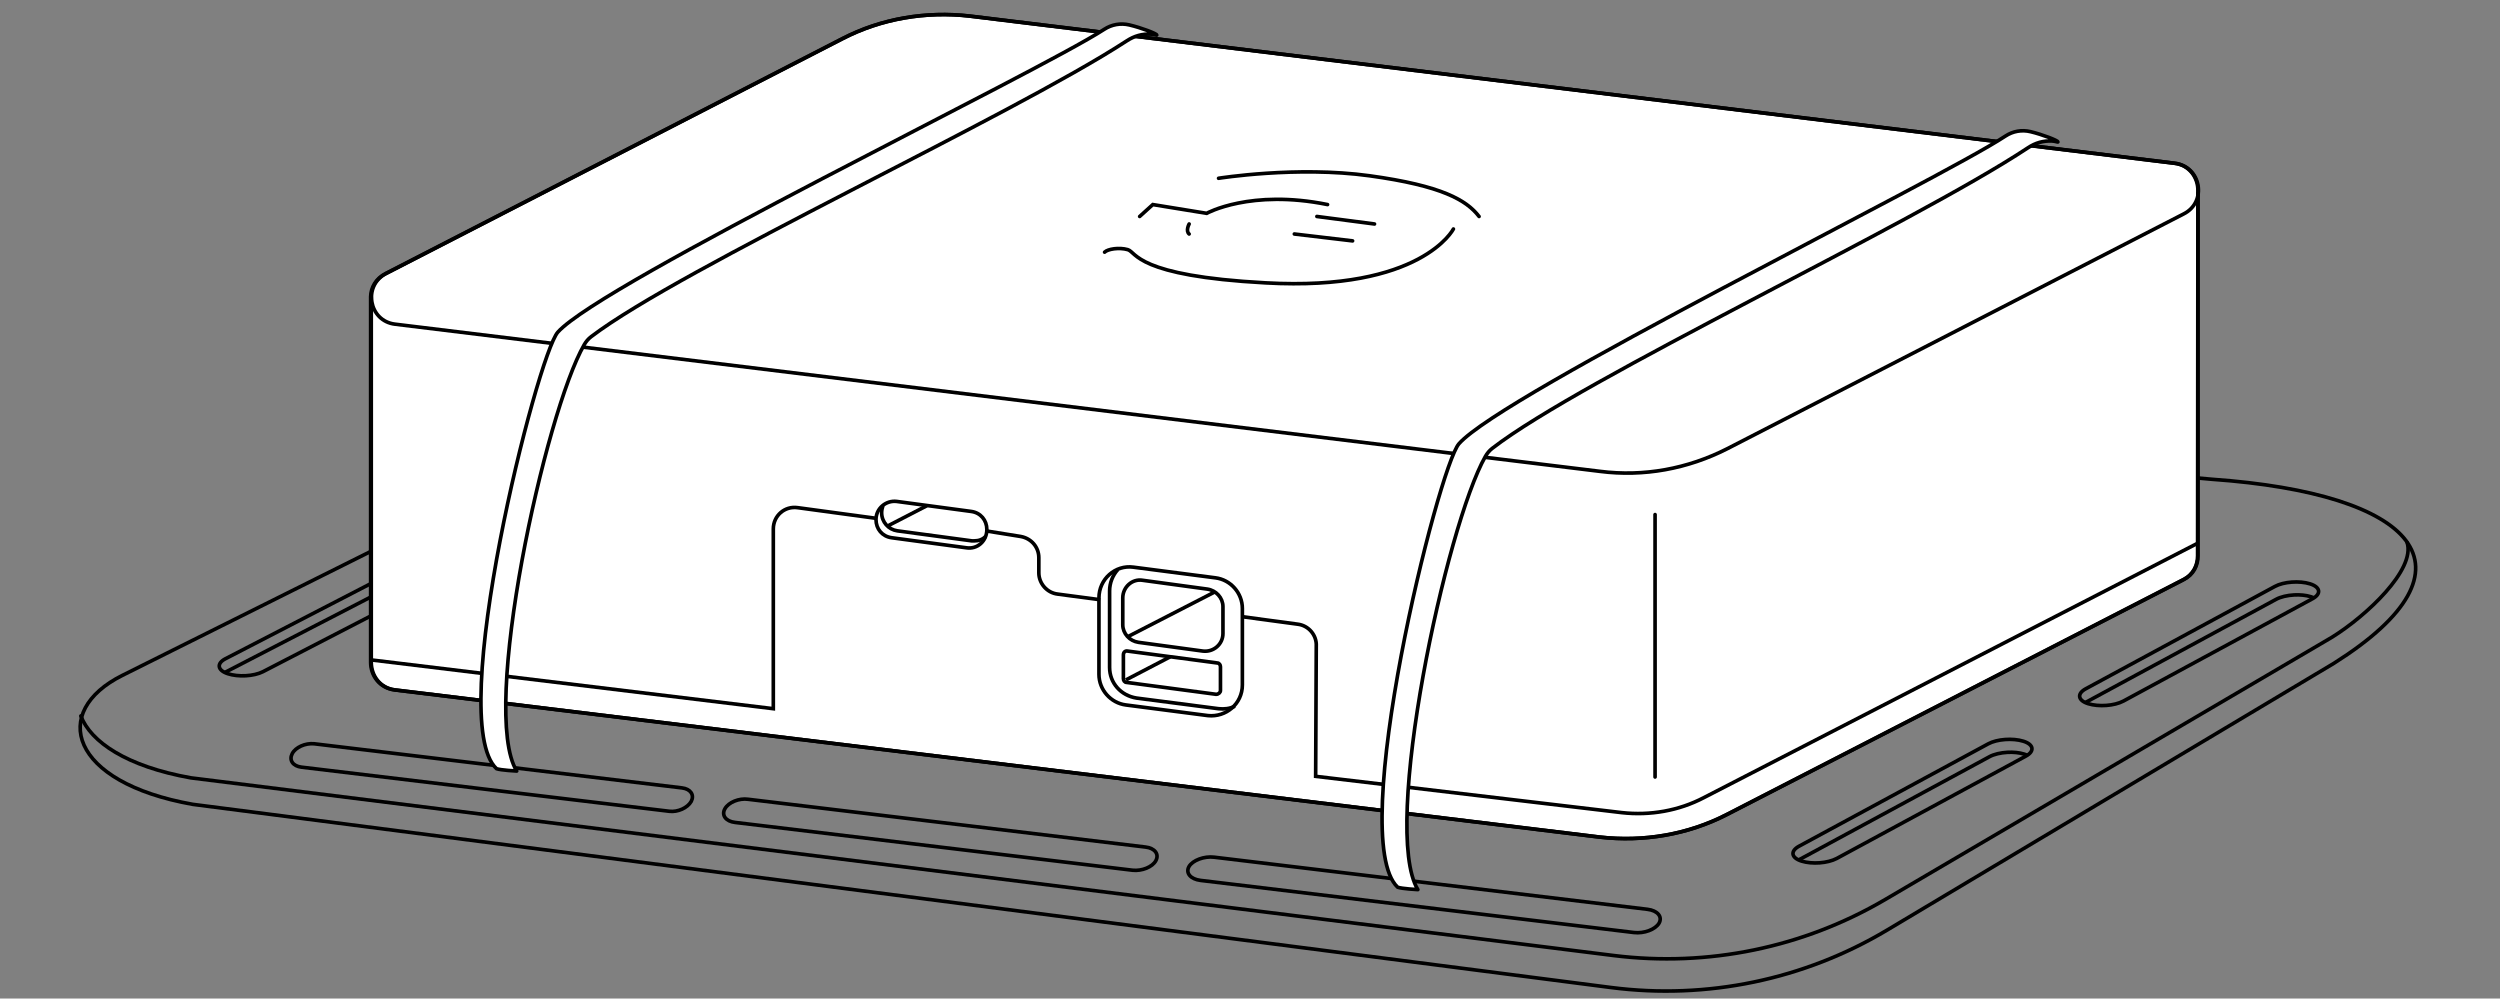<svg width="343" height="137" viewBox="0 0 343 137" fill="none" xmlns="http://www.w3.org/2000/svg">
<rect x="0" y="0" width="343" height="137" fill="#808080" stroke="none"/>
<path d="M26.446 110.356C9.533 107.344 6.812 97.638 16.8 92.657L77.698 62.267C95.486 53.412 106.874 49.657 139.808 51.29L303.494 65.758C331.265 67.732 341.109 77.814 320.205 91.009L258.906 127.61C247.516 134.411 234.171 137.185 221.015 135.485L26.446 110.356Z" stroke="black" stroke-width="0.5" stroke-miterlimit="10"/>
<path d="M330.258 74.436C331.43 78.178 324.656 84.496 319.984 87.406L258.652 123.413C247.416 130.01 234.315 132.711 221.385 131.097L26.179 106.722C17.369 105.152 12.449 101.787 11.091 98.227" stroke="black" stroke-width="0.5" stroke-miterlimit="10" stroke-linecap="round"/>
<path d="M91.333 59.329L65.11 72.886C63.89 73.524 64.004 74.453 65.434 74.93C66.868 75.406 68.999 75.296 70.265 74.657L96.489 61.097C97.708 60.462 97.595 59.53 96.165 59.056C94.773 58.547 92.599 58.691 91.333 59.329Z" stroke="black" stroke-width="0.5" stroke-miterlimit="10"/>
<path d="M96.697 60.966C96.562 60.909 96.47 60.849 96.289 60.795C95.62 60.57 94.784 60.477 93.997 60.507C93.085 60.54 92.134 60.732 91.504 61.068L65.28 74.625C65.196 74.658 65.154 74.691 65.116 74.724" stroke="black" stroke-width="0.5" stroke-miterlimit="10"/>
<path d="M57.143 76.829L30.919 90.386C29.7 91.024 29.814 91.953 31.243 92.43C32.677 92.906 34.809 92.795 36.075 92.157L62.298 78.597C63.518 77.961 63.404 77.029 61.97 76.556C60.54 76.079 58.362 76.19 57.143 76.829Z" stroke="black" stroke-width="0.5" stroke-miterlimit="10"/>
<path d="M62.464 78.497C62.33 78.44 62.237 78.38 62.061 78.326C61.388 78.102 60.551 78.009 59.765 78.039C58.852 78.072 57.902 78.263 57.271 78.599L31.048 92.156C30.964 92.189 30.922 92.222 30.884 92.255" stroke="black" stroke-width="0.5" stroke-miterlimit="10"/>
<path d="M224.177 127.942L164.712 120.791C163.346 120.624 162.627 119.779 163.131 118.889C163.636 118.028 165.209 117.441 166.575 117.606L226.04 124.759C227.407 124.924 228.126 125.769 227.621 126.662C227.117 127.519 225.586 128.106 224.177 127.942Z" stroke="black" stroke-width="0.5" stroke-miterlimit="10"/>
<path d="M155.391 119.396L100.863 112.839C99.584 112.698 98.954 111.85 99.458 110.96C99.959 110.07 101.401 109.486 102.637 109.66L157.165 116.216C158.444 116.354 159.074 117.202 158.574 118.095C158.111 118.952 156.669 119.534 155.391 119.396Z" stroke="black" stroke-width="0.5" stroke-miterlimit="10"/>
<path d="M91.835 111.308L41.361 105.255C40.171 105.111 39.633 104.29 40.091 103.403C40.55 102.513 41.904 101.932 43.094 102.045L93.564 108.099C94.754 108.243 95.296 109.061 94.838 109.951C94.333 110.841 92.984 111.452 91.835 111.308Z" stroke="black" stroke-width="0.5" stroke-miterlimit="10"/>
<path d="M50.852 40.696C50.882 39.443 51.569 38.198 52.927 37.517L115.563 5.298C120.891 2.548 126.992 1.519 133.005 2.206L298.316 22.398C300.413 22.648 301.581 24.407 301.55 26.157V26.34L301.509 76.265C301.509 77.555 300.906 78.842 299.531 79.529L236.889 111.753C231.562 114.503 225.461 115.535 219.444 114.848L54.117 94.654C52.055 94.397 50.852 92.677 50.852 90.872V40.69V40.696Z" fill="white" stroke="black" stroke-width="0.5" stroke-miterlimit="10"/>
<path d="M219.514 64.67L54.203 44.478C50.594 44.049 49.734 39.153 52.998 37.518L115.634 5.298C120.963 2.548 127.064 1.519 133.077 2.206L298.39 22.398C301.996 22.828 302.856 27.724 299.592 29.355L236.956 61.576C231.542 64.325 225.526 65.442 219.514 64.67Z" stroke="black" stroke-width="0.5" stroke-miterlimit="10"/>
<path d="M301.567 26.35V76.27C301.567 77.559 300.965 78.846 299.59 79.534L236.954 111.754C231.628 114.503 225.528 115.535 219.512 114.848L54.201 94.657C52.139 94.399 50.938 92.68 50.938 90.875V40.698" stroke="black" stroke-width="0.5" stroke-miterlimit="10"/>
<path d="M165.727 98.18L154.47 96.721C152.408 96.46 150.776 94.656 150.776 92.509V82.027C150.776 79.448 153.011 77.474 155.502 77.816L166.759 79.278C168.821 79.536 170.453 81.34 170.453 83.487V93.969C170.453 96.548 168.219 98.437 165.727 98.18Z" stroke="black" stroke-width="0.5" stroke-miterlimit="10"/>
<path d="M132.563 75.153L122.338 73.778C121.048 73.606 120.188 72.576 120.188 71.287C120.188 69.74 121.566 68.622 123.025 68.795L133.25 70.169C134.54 70.342 135.396 71.371 135.396 72.661C135.396 74.208 134.11 75.41 132.563 75.153Z" stroke="black" stroke-width="0.5" stroke-miterlimit="10"/>
<path d="M227.075 70.6V106.602" stroke="black" stroke-width="0.5" stroke-miterlimit="10" stroke-linecap="round"/>
<path d="M135.226 72.832L140.037 73.604C141.499 73.865 142.528 75.067 142.528 76.526V78.588C142.528 80.05 143.646 81.337 145.108 81.509L150.948 82.284" stroke="black" stroke-width="0.5" stroke-miterlimit="10"/>
<path d="M120.189 71.112L109.45 69.653C107.645 69.392 106.098 70.767 106.098 72.572V97.232L50.852 90.532" stroke="black" stroke-width="0.5" stroke-miterlimit="10"/>
<path d="M170.367 84.603L178.015 85.635C179.562 85.805 180.676 87.179 180.592 88.641L180.507 106.514L222.522 111.494C226.388 111.924 230.339 111.237 233.775 109.433L301.483 74.551" stroke="black" stroke-width="0.5" stroke-miterlimit="10"/>
<path d="M153.354 78.16C152.667 78.932 152.237 79.965 152.237 81.082V91.564C152.237 93.713 153.784 95.43 155.931 95.775L167.188 97.234C167.96 97.319 168.735 97.234 169.422 96.892" stroke="black" stroke-width="0.5" stroke-miterlimit="10"/>
<path d="M165.04 89.329L156.191 88.127C154.989 87.954 154.044 86.922 154.044 85.72V82.026C154.044 80.564 155.331 79.362 156.793 79.619L165.643 80.824C166.845 80.993 167.789 82.026 167.789 83.228V86.922C167.789 88.384 166.5 89.501 165.04 89.329Z" stroke="black" stroke-width="0.5" stroke-miterlimit="10"/>
<path d="M154.644 87.439L154.728 87.355L166.757 81.166" stroke="black" stroke-width="0.5" stroke-miterlimit="10"/>
<path d="M127.149 69.394L121.823 72.144H121.735" stroke="black" stroke-width="0.5" stroke-miterlimit="10"/>
<path d="M154.472 93.283L160.572 90.103" stroke="black" stroke-width="0.5" stroke-miterlimit="10"/>
<path d="M166.844 95.258L154.558 93.626C154.301 93.626 154.128 93.369 154.128 93.111V89.844C154.128 89.502 154.385 89.242 154.73 89.33L167.017 90.962C167.274 90.962 167.447 91.219 167.447 91.476V94.743C167.447 95.001 167.189 95.258 166.844 95.258Z" stroke="black" stroke-width="0.5" stroke-miterlimit="10"/>
<path d="M121.135 69.394C121.05 69.652 120.962 69.997 120.962 70.339C120.962 71.629 121.907 72.658 123.112 72.831L133.336 74.206H133.678C134.281 74.206 134.795 74.033 135.225 73.606" stroke="black" stroke-width="0.5" stroke-miterlimit="10"/>
<path d="M156.362 29.699L158.167 28.067L165.554 29.269C165.554 29.269 171.57 25.918 182.14 28.067" stroke="black" stroke-width="0.5" stroke-miterlimit="10" stroke-linecap="round"/>
<path d="M180.677 29.699L188.582 30.732" stroke="black" stroke-width="0.5" stroke-miterlimit="10" stroke-linecap="round"/>
<path d="M177.584 32.105L185.574 33.05" stroke="black" stroke-width="0.5" stroke-miterlimit="10" stroke-linecap="round"/>
<path d="M167.188 24.46C167.188 24.46 177.927 22.74 187.894 24.115C197.861 25.492 201.212 27.466 202.929 29.701" stroke="black" stroke-width="0.5" stroke-miterlimit="10" stroke-linecap="round"/>
<path d="M199.408 31.418C199.408 31.418 195.027 40.011 173.631 38.809C155.846 37.861 155.931 34.597 154.729 34.252C153.527 33.91 151.98 34.167 151.55 34.597" stroke="black" stroke-width="0.5" stroke-miterlimit="10" stroke-linecap="round"/>
<path d="M163.15 30.73C163.15 30.73 162.635 31.675 163.15 32.105" stroke="black" stroke-width="0.5" stroke-miterlimit="10" stroke-linecap="round"/>
<path d="M312.108 80.464L286.145 94.513C284.938 95.174 285.069 96.101 286.507 96.55C287.95 96.999 290.079 96.849 291.333 96.186L317.296 82.135C318.503 81.477 318.372 80.547 316.93 80.101C315.491 79.651 313.316 79.803 312.108 80.464Z" stroke="black" stroke-width="0.5" stroke-miterlimit="10"/>
<path d="M317.461 82.033C317.325 81.979 317.231 81.921 317.054 81.87C316.377 81.658 315.538 81.581 314.753 81.626C313.841 81.676 312.894 81.885 312.27 82.233L286.307 96.281C286.223 96.316 286.182 96.35 286.145 96.383" stroke="black" stroke-width="0.5" stroke-miterlimit="10"/>
<path d="M272.778 102.058L246.815 116.107C245.608 116.768 245.739 117.694 247.177 118.144C248.62 118.593 250.749 118.442 252.003 117.78L277.966 103.729C279.173 103.071 279.042 102.141 277.6 101.694C276.161 101.245 273.985 101.397 272.778 102.058Z" stroke="black" stroke-width="0.5" stroke-miterlimit="10"/>
<path d="M278.13 103.627C277.995 103.572 277.901 103.514 277.724 103.464C277.047 103.252 276.208 103.175 275.423 103.219C274.511 103.269 273.564 103.479 272.94 103.827L246.977 117.875C246.893 117.91 246.852 117.943 246.814 117.977" stroke="black" stroke-width="0.5" stroke-miterlimit="10"/>
<path d="M68.121 105.464C60.996 98.834 73.739 48.689 76.534 45.57C82.6 38.8 142.307 10.002 151.506 4.02C152.53 3.354 153.759 3.141 154.945 3.421C156.583 3.807 158.719 4.621 158.71 4.808C158.707 4.865 158.377 4.706 157.913 4.685C156.684 4.628 155.632 4.928 154.597 5.602C138.613 16.012 93.532 36.732 81.101 46.196C80.712 46.492 80.405 46.857 80.16 47.282C74.82 56.516 65.807 97.554 70.893 105.787C70.893 105.787 68.719 105.677 68.121 105.464Z" fill="white" stroke="black" stroke-width="0.5" stroke-linejoin="round"/>
<path d="M191.756 121.726C184.631 114.991 197.374 64.05 200.168 60.882C206.234 54.004 265.941 24.75 275.141 18.672C276.165 17.996 277.394 17.779 278.58 18.063C280.218 18.456 282.354 19.282 282.345 19.473C282.342 19.53 282.012 19.369 281.548 19.347C280.319 19.29 279.267 19.594 278.232 20.279C262.248 30.854 217.167 51.903 204.735 61.517C204.347 61.818 204.04 62.189 203.795 62.62C198.454 72.001 189.442 113.691 194.528 122.055C194.528 122.055 192.354 121.943 191.756 121.726Z" fill="white" stroke="black" stroke-width="0.5" stroke-linejoin="round"/>
</svg>
